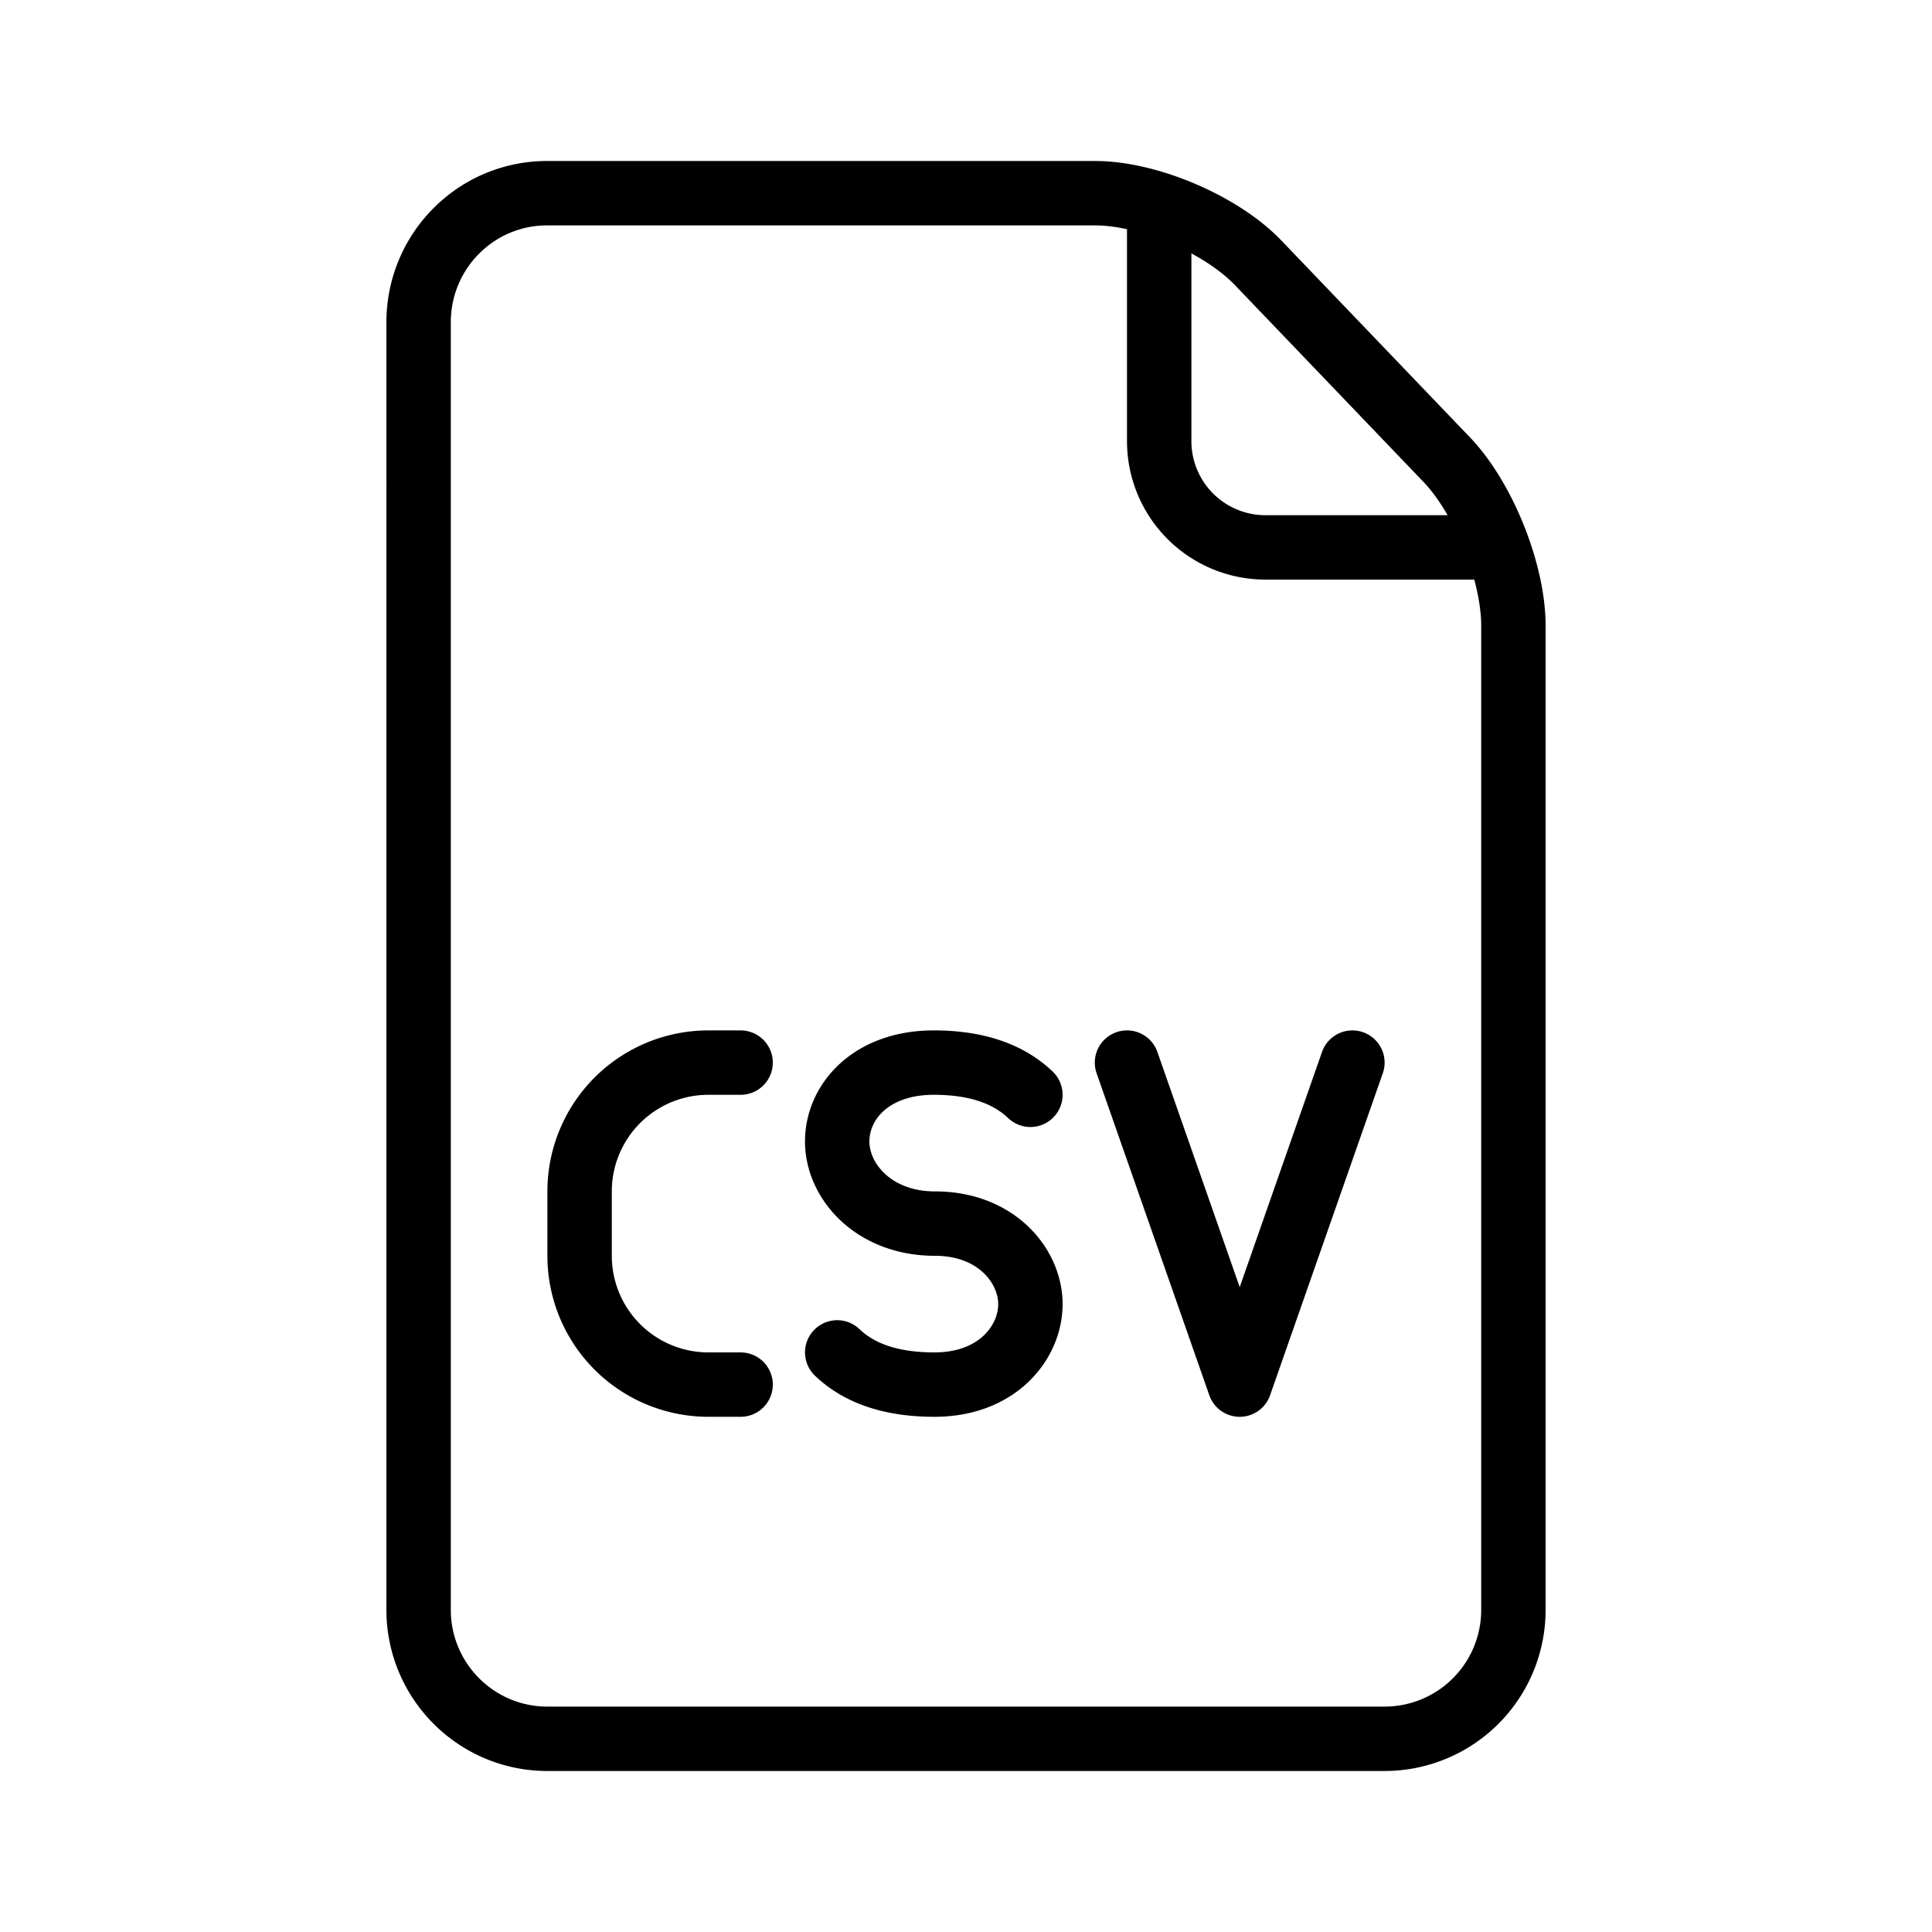 <svg height="60" viewBox="0 0 60 60" width="60" xmlns="http://www.w3.org/2000/svg"><g fill="none" fill-rule="evenodd" stroke="#000" stroke-width="2"><path d="M36 6v7.7a3.3 3.3 0 0 0 3.3 3.3H47"/><path d="M44.928 14.273C46.072 15.467 47 17.772 47 19.43v30.568A4.002 4.002 0 0 1 43 54H17c-2.209 0-4-1.794-4-4.01V10.01C13 7.795 14.784 6 16.99 6h17.02c1.652 0 3.914.963 5.063 2.162z"/><path d="M23 33h-1a4 4 0 0 0-4 4v2a4 4 0 0 0 4 4h1m9-9c-.7-.667-1.7-1-3-1-1.95 0-3 1.217-3 2.45S27.13 38 29.037 38C30.945 38 32 39.317 32 40.5S30.987 43 29.017 43c-1.314 0-2.32-.333-3.017-1m16-9l-3.5 10L35 33" stroke-linecap="round" stroke-linejoin="round"/></g></svg>